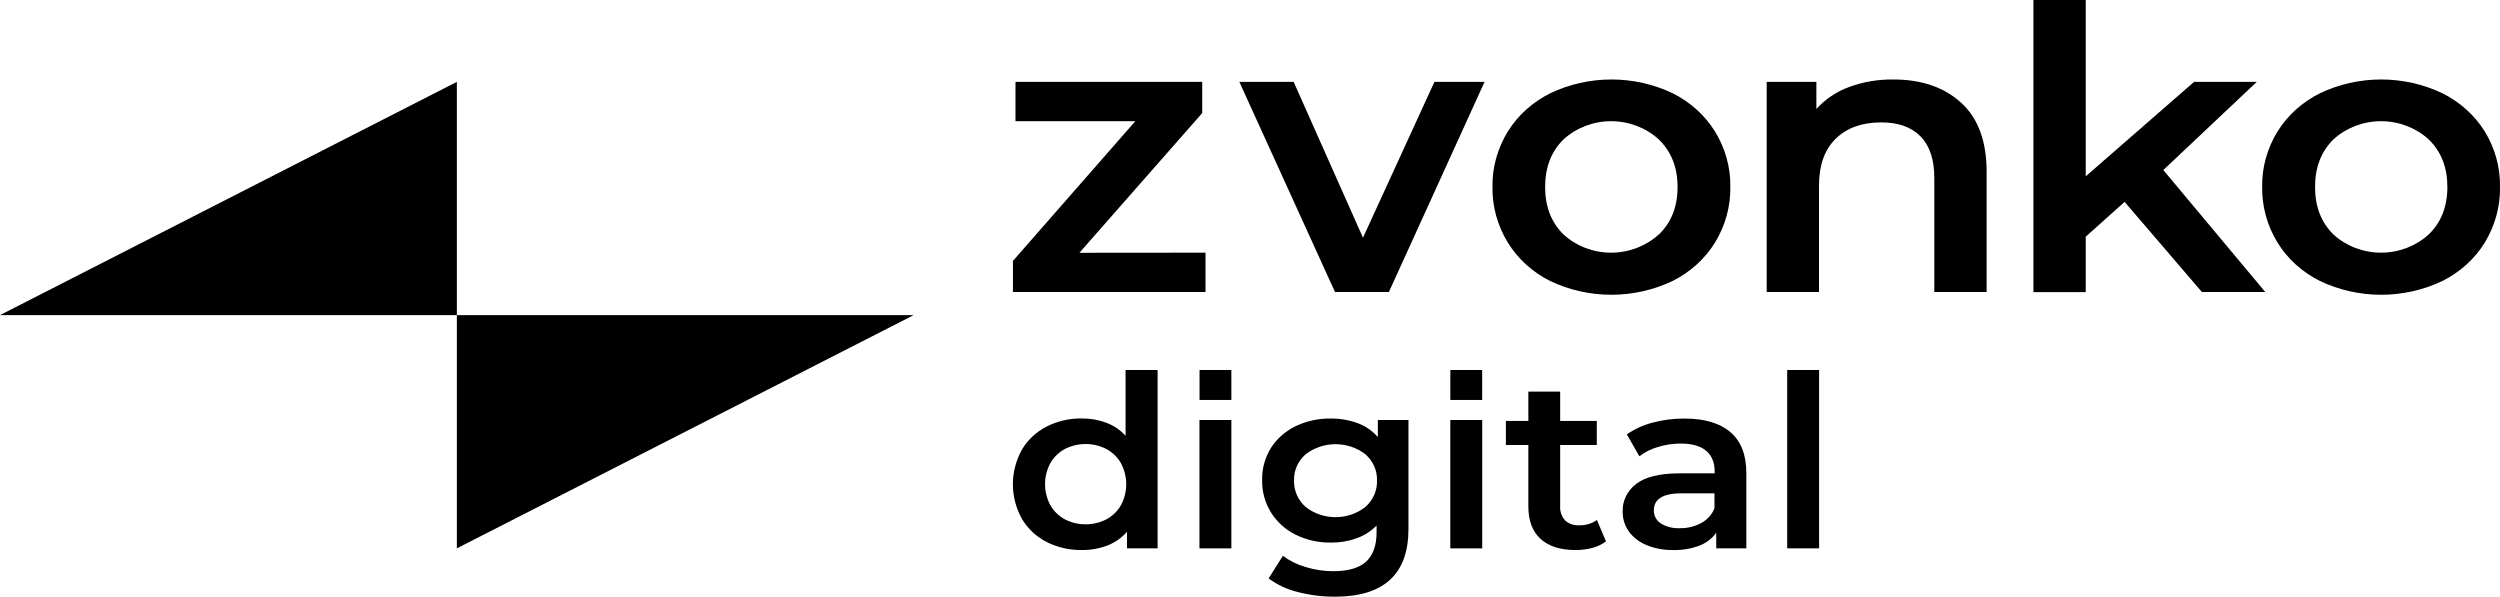 <svg width="331" height="79" viewBox="0 0 331 79" fill="none" xmlns="http://www.w3.org/2000/svg">
<g clip-path="url(#clip0_822_1028)">
<path d="M0 41.72H1.512H60.487V10.839L0 41.72Z" fill="black"/>
<path d="M120.97 41.721H119.459H60.487V72.602L120.97 41.721Z" fill="black"/>
<path d="M159.61 33.453V38.661H134.113V34.543L150.317 16.043H134.451V10.839H159.174V14.969L142.914 33.468L159.61 33.453Z" fill="black"/>
<path d="M196.556 10.839L183.889 38.661H176.755L164.088 10.839H171.279L180.458 31.473L189.919 10.839H196.556Z" fill="black"/>
<path d="M205.238 37.203C202.905 36.036 200.966 34.277 199.64 32.125C198.269 29.885 197.565 27.338 197.603 24.752C197.563 22.174 198.267 19.633 199.64 17.402C200.976 15.258 202.92 13.507 205.255 12.347C207.766 11.148 210.543 10.523 213.358 10.523C216.174 10.523 218.951 11.148 221.462 12.347C223.79 13.511 225.728 15.261 227.06 17.402C228.433 19.633 229.137 22.174 229.097 24.752C229.135 27.338 228.432 29.885 227.06 32.125C225.729 34.279 223.784 36.038 221.446 37.203C218.934 38.402 216.158 39.027 213.342 39.027C210.526 39.027 207.75 38.402 205.238 37.203ZM219.621 31.062C221.28 29.465 222.11 27.365 222.11 24.76C222.11 22.155 221.275 20.05 219.604 18.446C217.917 16.908 215.66 16.047 213.312 16.047C210.963 16.047 208.707 16.908 207.019 18.446C205.389 20.043 204.574 22.145 204.574 24.752C204.574 27.36 205.389 29.46 207.019 31.054C208.707 32.593 210.963 33.453 213.312 33.453C215.66 33.453 217.917 32.593 219.604 31.054L219.621 31.062Z" fill="black"/>
<path d="M259.651 13.599C261.9 15.646 263.025 18.685 263.028 22.718V38.661H256.102V23.551C256.102 21.123 255.493 19.291 254.277 18.055C253.06 16.819 251.327 16.202 249.078 16.205C246.533 16.205 244.523 16.925 243.048 18.366C241.573 19.806 240.835 21.883 240.835 24.595V38.661H233.909V10.839H240.489V14.431C241.656 13.135 243.147 12.132 244.828 11.514C246.696 10.831 248.687 10.495 250.691 10.524C254.412 10.524 257.399 11.549 259.651 13.599Z" fill="black"/>
<path d="M281.298 26.729L276.152 31.334V38.681H269.226V0H276.152V23.343L290.498 10.839H298.797L286.423 22.511L299.921 38.661H291.528L281.298 26.729Z" fill="black"/>
<path d="M307.161 37.203C304.822 36.039 302.877 34.279 301.547 32.125C300.175 29.885 299.472 27.338 299.509 24.752C299.469 22.174 300.174 19.633 301.547 17.402C302.882 15.258 304.827 13.507 307.161 12.347C309.673 11.148 312.449 10.523 315.265 10.523C318.08 10.523 320.857 11.148 323.368 12.347C325.702 13.509 327.646 15.259 328.983 17.402C330.349 19.635 331.046 22.175 331 24.752C331.044 27.336 330.347 29.883 328.983 32.125C327.652 34.279 325.707 36.038 323.368 37.203C320.857 38.402 318.08 39.027 315.265 39.027C312.449 39.027 309.673 38.402 307.161 37.203ZM321.543 31.062C323.2 29.465 324.03 27.365 324.033 24.76C324.035 22.155 323.205 20.05 321.543 18.446C319.855 16.908 317.599 16.047 315.25 16.047C312.902 16.047 310.645 16.908 308.958 18.446C307.328 20.043 306.513 22.145 306.513 24.752C306.513 27.36 307.328 29.46 308.958 31.054C310.645 32.593 312.902 33.453 315.25 33.453C317.599 33.453 319.855 32.593 321.543 31.054V31.062Z" fill="black"/>
<path d="M153.267 48.986V72.602H149.213V70.406C148.525 71.205 147.636 71.829 146.626 72.222C145.549 72.633 144.395 72.838 143.232 72.824C141.599 72.848 139.988 72.477 138.551 71.746C137.176 71.036 136.045 69.97 135.291 68.675C134.512 67.267 134.105 65.703 134.105 64.116C134.105 62.528 134.512 60.964 135.291 59.556C136.047 58.262 137.177 57.197 138.551 56.486C139.987 55.752 141.599 55.379 143.232 55.403C144.348 55.393 145.455 55.587 146.492 55.975C147.47 56.349 148.339 56.939 149.026 57.694V48.986H153.267ZM146.475 68.767C147.289 68.329 147.957 67.684 148.402 66.906C148.869 66.037 149.111 65.078 149.111 64.104C149.111 63.131 148.869 62.171 148.402 61.302C147.957 60.525 147.289 59.88 146.475 59.441C145.634 59.013 144.693 58.788 143.737 58.788C142.781 58.788 141.84 59.013 140.999 59.441C140.186 59.879 139.519 60.524 139.076 61.302C138.608 62.17 138.363 63.13 138.363 64.104C138.363 65.078 138.608 66.038 139.076 66.906C139.519 67.684 140.186 68.329 140.999 68.767C141.84 69.196 142.781 69.42 143.737 69.42C144.693 69.42 145.634 69.196 146.475 68.767Z" fill="black"/>
<path d="M163.033 55.606H158.808V72.605H163.033V55.606Z" fill="black"/>
<path d="M186.481 55.606V70.026C186.481 76.009 183.238 79 176.751 79C175.084 79.008 173.424 78.8 171.817 78.382C170.414 78.04 169.101 77.427 167.963 76.582L169.858 73.588C170.746 74.256 171.761 74.759 172.848 75.07C174.031 75.438 175.269 75.626 176.515 75.626C178.501 75.626 179.954 75.203 180.875 74.356C181.795 73.509 182.257 72.214 182.26 70.472V69.581C181.532 70.328 180.629 70.905 179.624 71.266C178.536 71.658 177.378 71.852 176.214 71.838C174.597 71.861 173 71.506 171.565 70.805C170.213 70.137 169.085 69.129 168.305 67.892C167.492 66.591 167.078 65.103 167.107 63.594C167.065 62.093 167.468 60.611 168.269 59.314C169.05 58.087 170.178 57.089 171.528 56.432C172.967 55.742 174.563 55.393 176.177 55.414C177.395 55.4 178.606 55.606 179.742 56.021C180.79 56.41 181.714 57.045 182.427 57.867V55.606H186.481ZM180.777 67.121C181.284 66.671 181.684 66.124 181.949 65.517C182.214 64.91 182.338 64.257 182.313 63.601C182.334 62.956 182.208 62.313 181.943 61.717C181.678 61.121 181.28 60.586 180.777 60.147C179.663 59.283 178.265 58.811 176.823 58.811C175.38 58.811 173.982 59.283 172.869 60.147C172.365 60.585 171.967 61.121 171.702 61.717C171.436 62.313 171.311 62.955 171.333 63.601C171.308 64.257 171.432 64.91 171.697 65.517C171.962 66.124 172.361 66.671 172.869 67.121C173.978 67.994 175.377 68.472 176.823 68.472C178.268 68.472 179.667 67.994 180.777 67.121Z" fill="black"/>
<path d="M196.247 55.606H192.021V72.605H196.247V55.606Z" fill="black"/>
<path d="M212.634 71.681C212.099 72.08 211.483 72.372 210.825 72.54C210.094 72.734 209.338 72.829 208.58 72.824C206.594 72.824 205.062 72.337 203.984 71.362C202.906 70.387 202.362 68.966 202.354 67.098V58.915H199.38V55.733H202.354V51.849H206.567V55.733H211.415V58.915H206.567V67.002C206.517 67.687 206.747 68.364 207.211 68.894C207.453 69.121 207.744 69.297 208.065 69.41C208.385 69.522 208.727 69.569 209.069 69.547C209.919 69.575 210.754 69.328 211.436 68.848L212.634 71.681Z" fill="black"/>
<path d="M229.106 57.215C230.51 58.412 231.213 60.221 231.216 62.642V72.602H227.231V70.533C226.688 71.295 225.917 71.888 225.015 72.237C223.915 72.654 222.737 72.854 221.552 72.825C220.333 72.85 219.122 72.628 218.003 72.172C217.056 71.788 216.242 71.16 215.656 70.36C215.108 69.582 214.824 68.665 214.842 67.731C214.817 67.028 214.967 66.33 215.282 65.692C215.596 65.054 216.065 64.494 216.651 64.058C217.851 63.135 219.752 62.673 222.355 62.673H227.02V62.419C227.02 61.23 226.642 60.316 225.887 59.679C225.129 59.042 224.009 58.727 222.526 58.727C221.51 58.726 220.501 58.876 219.535 59.172C218.63 59.431 217.786 59.852 217.05 60.412L215.396 57.514C216.419 56.799 217.576 56.271 218.806 55.956C220.18 55.589 221.603 55.407 223.031 55.415C225.671 55.415 227.696 56.015 229.106 57.215ZM225.251 69.243C226.061 68.807 226.679 68.113 226.995 67.286V65.313H222.636C220.191 65.313 218.969 66.067 218.969 67.574C218.959 67.909 219.037 68.242 219.196 68.542C219.355 68.842 219.591 69.1 219.881 69.293C220.632 69.757 221.52 69.98 222.416 69.93C223.41 69.95 224.391 69.713 225.251 69.243Z" fill="black"/>
<path d="M236.623 48.986H240.848V72.602H236.623V48.986Z" fill="black"/>
<path d="M163.033 48.986H158.82V52.954H163.033V48.986Z" fill="black"/>
<path d="M196.238 48.986H192.025V52.954H196.238V48.986Z" fill="black"/>
</g>
<defs>
<clipPath id="clip0_822_1028">
<rect width="331" height="79" fill="white"/>
</clipPath>
</defs>
</svg>
